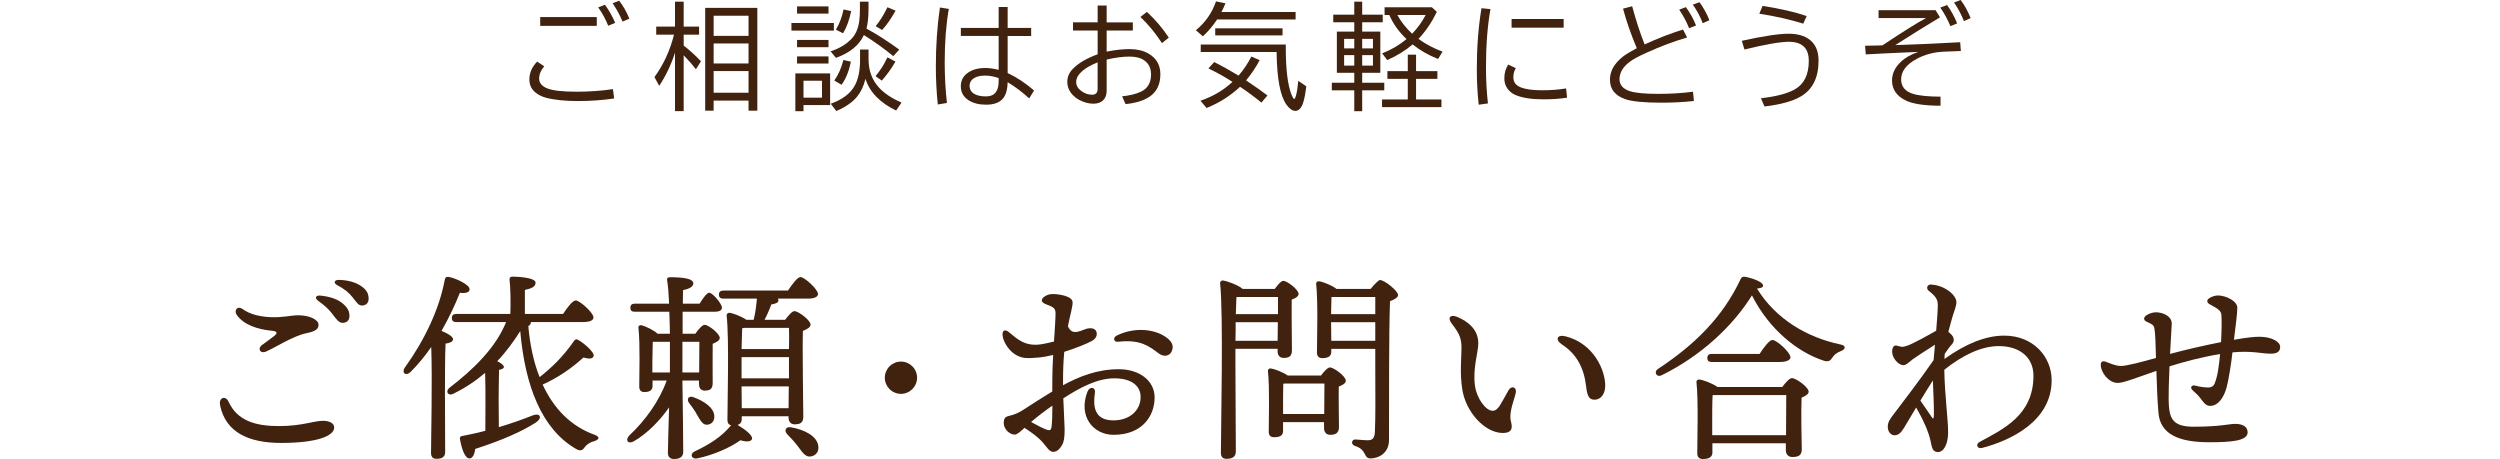<?xml version="1.0" encoding="UTF-8"?>
<svg id="_レイヤー_2" data-name="レイヤー 2" xmlns="http://www.w3.org/2000/svg" viewBox="0 0 867.39 159.26">
  <defs>
    <style>
      .cls-1 {
        fill: none;
      }

      .cls-1, .cls-2 {
        stroke-width: 0px;
      }

      .cls-2 {
        fill: #40220f;
      }
    </style>
  </defs>
  <g id="_レイヤー_1-2" data-name="レイヤー 1">
    <g>
      <g>
        <path class="cls-2" d="M213.1,34.16c-4.04.6-8.24.9-12.6.9s-8.2-.38-11.07-1.15c-1.45-.39-2.68-1.01-3.71-1.86-1.37-1.15-2.05-2.65-2.05-4.51,0-2.29.91-4.35,2.71-6.17l2.44,1.64c-1.17,1.37-1.76,2.79-1.76,4.26s.92,2.62,2.77,3.38c1.91.78,5.33,1.17,10.23,1.17,4.44,0,8.64-.3,12.6-.9l.43,3.24ZM187.43,5.92h19.63v3.05h-19.63v-3.05ZM211.03,8.93c-.89-2.21-2.04-4.34-3.48-6.37l2.34-.92c1.51,2.11,2.69,4.21,3.54,6.29l-2.4,1ZM215.99,7.48c-.92-2.25-2.07-4.37-3.44-6.35l2.27-.88c1.37,1.73,2.55,3.81,3.54,6.23l-2.36,1Z"/>
        <path class="cls-2" d="M234.2,18.28c-1.38,4.26-3.21,8.09-5.49,11.5l-1.64-3.03c3.16-4.36,5.42-9.27,6.78-14.73h-6.17v-2.79h6.52V.57h3.01v8.67h5.35v2.79h-5.35v3.77c2.03,1.58,4.03,3.4,6,5.47l-1.76,2.75c-1.09-1.43-2.51-3.05-4.24-4.84v19.38h-3.01v-20.27ZM262.76,2.73v35.66h-3.05v-3.48h-12.11v3.48h-2.93V2.73h18.09ZM247.6,5.45v6.99h12.11v-6.99h-12.11ZM247.6,15.08v6.93h12.11v-6.93h-12.11ZM247.6,24.65v7.52h12.11v-7.52h-12.11Z"/>
        <path class="cls-2" d="M274.59,7.97h14.73v2.64h-14.73v-2.64ZM288.02,25.45v11h-9.24v2.13h-2.83v-13.12h12.07ZM276.54,2.21h10.92v2.52h-10.92v-2.52ZM276.54,13.85h10.92v2.52h-10.92v-2.52ZM276.54,19.57h10.92v2.48h-10.92v-2.48ZM278.78,28.01v5.88h6.41v-5.88h-6.41ZM300.62,9.94c.13.07.27.14.41.21,3.31,1.8,6.96,4.15,10.96,7.05l-2.05,2.29c-3.2-2.64-6.61-5.08-10.21-7.32-1.64,3.53-4.87,6.17-9.69,7.91l-1.86-2.27c3.02-.98,5.46-2.44,7.3-4.39,1.38-1.46,2.25-3.44,2.62-5.94.17-1.17.25-2.57.25-4.2V.57h2.99v2.56c0,2.77-.24,5.05-.72,6.82ZM301.34,20.66l.02.35c.08,3.67,1.26,6.77,3.54,9.3,1.82,2.02,4.45,3.78,7.89,5.29l-1.88,2.75c-5.6-2.7-9.15-6.36-10.64-11-.57,2.45-1.54,4.51-2.89,6.17-1.64,1.99-4.05,3.66-7.23,5l-1.93-2.54c4.06-1.42,6.86-3.54,8.38-6.35,1.2-2.2,1.8-5.14,1.8-8.81v-3.63h2.95v3.46ZM289.47,27.93c1.41-2,2.46-4.38,3.16-7.13l2.6.61c-.68,3.28-1.76,5.95-3.24,8.01l-2.52-1.48ZM290.03,10.29c1.21-2,2.09-4.34,2.64-7.01l2.64.57c-.61,3.02-1.54,5.59-2.79,7.71l-2.48-1.27ZM303.78,26.41c1.72-2.07,3.09-4.24,4.12-6.52l2.79,1.48c-1.48,2.53-3.07,4.73-4.75,6.6l-2.17-1.56ZM303.82,9.08c1.52-1.85,2.88-4.04,4.08-6.56l2.83,1.17c-1.52,2.75-3.08,4.99-4.67,6.72l-2.25-1.33Z"/>
        <path class="cls-2" d="M325.38,36.25c-.46-4.31-.68-8.72-.68-13.22,0-7.16.47-13.97,1.41-20.43l3.09.49c-.95,5.4-1.43,11.59-1.43,18.55,0,4.84.26,9.54.78,14.08l-3.16.53ZM346.49,2.44h3.12v7.25h8.16v2.79h-8.16v12.87c3.12,1.45,6.18,3.46,9.16,6.05l-1.68,2.75c-2.41-2.2-4.9-4.08-7.48-5.64-.07,2.7-.66,4.64-1.78,5.84-1.21,1.32-3.12,1.97-5.72,1.97-2.43,0-4.45-.51-6.04-1.52-1.81-1.16-2.71-2.79-2.71-4.9,0-1.98.83-3.54,2.5-4.69,1.56-1.08,3.56-1.62,6-1.62,1.38,0,2.92.21,4.63.64v-11.76h-13.12v-2.79h13.12V2.44ZM346.49,27.09c-1.6-.57-3.17-.86-4.71-.86s-2.78.27-3.73.82c-1.09.64-1.64,1.56-1.64,2.75,0,1.33.64,2.3,1.91,2.93.96.48,2.23.72,3.81.72,2.9,0,4.36-1.75,4.36-5.25v-1.11Z"/>
        <path class="cls-2" d="M380.84,1.93h3.12v5.84h9.08v2.83h-9.08v7.32c2.83-.59,5.49-.88,7.99-.88s4.67.5,6.41,1.48c2.83,1.6,4.24,4.01,4.24,7.23,0,3.61-1.32,6.25-3.96,7.93-2.03,1.29-4.73,2.1-8.11,2.44l-1.21-2.7c2.76-.29,4.96-.83,6.6-1.64,2.29-1.11,3.44-3.09,3.44-5.96,0-2.11-.76-3.72-2.29-4.82-1.25-.91-2.98-1.37-5.18-1.37-2.32,0-4.96.35-7.93,1.04v10.84c0,1.39-.4,2.48-1.19,3.26-.82.81-1.97,1.21-3.44,1.21-1.6,0-3.25-.45-4.96-1.35-.79-.43-1.5-.97-2.13-1.62-1.29-1.34-1.93-2.89-1.93-4.65,0-1.65.62-3.13,1.88-4.43,1.93-2,4.81-3.7,8.65-5.1v-8.24h-8.55v-2.83h8.55V1.93ZM380.84,21.64c-2.25.89-3.98,1.85-5.2,2.89-1.5,1.28-2.25,2.58-2.25,3.91,0,1.21.58,2.25,1.74,3.11,1.16.87,2.42,1.31,3.79,1.31,1.28,0,1.91-.68,1.91-2.05v-9.16ZM403.15,14.96c-2.21-3.4-4.71-6.43-7.48-9.08l2.25-1.76c2.93,2.71,5.46,5.68,7.6,8.93l-2.36,1.91Z"/>
        <path class="cls-2" d="M423.8,4.16h25.72v2.6h-27.25c-1.39,2.15-3.03,4.1-4.92,5.84l-2.44-2.11c3.27-2.66,5.6-5.99,6.99-10l3.28.66c-.51,1.25-.97,2.25-1.39,3.01ZM427.63,28.42c-2.49-1.61-5.27-3.18-8.36-4.69l2.01-2.21c2.62,1.32,5.43,2.88,8.44,4.71,1.84-2.12,3.31-4.33,4.43-6.62l2.89,1.27c-1.26,2.42-2.83,4.76-4.71,7.01,3.05,2.04,5.52,3.79,7.42,5.23l-2.09,2.48c-2.59-2.11-5.07-3.94-7.42-5.49-3.36,3.15-7.23,5.61-11.62,7.36l-2.11-2.52c4.3-1.46,8-3.64,11.11-6.54ZM446.11,15.45v1.15c0,7.36.64,12.7,1.91,16.02.46,1.15.8,1.72,1.04,1.72.17,0,.36-.39.59-1.17.34-1.22.61-2.93.8-5.12l2.79,1.91c-.27,2.23-.61,4.01-1,5.35-.62,2.11-1.56,3.16-2.81,3.16-1.04,0-2.08-.74-3.12-2.21-2.12-2.99-3.25-8.95-3.38-17.87v-.35h-26.33v-2.6h29.51ZM421.63,9.84h23.36v2.44h-23.36v-2.44Z"/>
        <path class="cls-2" d="M469.87,10.96v-3.24h-7.29v-2.64h7.29V.57h2.75v4.51h7.13v2.64h-7.13v3.24h6.29v14.3h-6.29v3.44h7.66v2.64h-7.66v7.25h-2.75v-7.25h-7.79v-2.64h7.79v-3.44h-6.04v-14.3h6.04ZM469.87,13.48h-3.52v3.32h3.52v-3.32ZM469.87,19.12h-3.52v3.65h3.52v-3.65ZM472.62,13.48v3.32h3.73v-3.32h-3.73ZM472.62,19.12v3.65h3.73v-3.65h-3.73ZM488.44,24.69v-5.72h2.87v5.72h7.4v2.68h-7.4v7.13h8.81v2.68h-20.61v-2.68h8.93v-7.13h-7.07v-2.68h7.07ZM490.12,15.41c-2.54,2.16-5.48,3.97-8.81,5.43l-1.76-2.32c3.23-1.28,6.04-2.94,8.44-4.98-2.66-2.5-4.64-5.28-5.96-8.34h-1.64v-2.68h16.41l1.72,1.6c-1.76,3.62-3.88,6.75-6.37,9.38,2.58,1.86,5.36,3.33,8.36,4.41l-1.56,2.56c-3.33-1.33-6.28-3.01-8.83-5.06ZM484.83,5.2c1.21,2.28,2.92,4.45,5.12,6.5,1.89-1.97,3.45-4.13,4.69-6.5h-9.8Z"/>
        <path class="cls-2" d="M513.05,36.33c-.44-3.88-.66-8.03-.66-12.44,0-7.55.54-14.56,1.62-21.04l3.12.31c-1.04,5.82-1.56,12.51-1.56,20.08,0,4.51.23,8.72.68,12.64l-3.2.45ZM543.69,33.89c-2.33.38-5.08.57-8.26.57-3.95,0-7.08-.47-9.41-1.41-.82-.33-1.55-.79-2.19-1.39-1.26-1.2-1.89-2.7-1.89-4.51s.45-3.35,1.35-4.75l2.64,1.25c-.57.89-.86,1.95-.86,3.2,0,1.59.81,2.72,2.44,3.4,1.73.72,4.19,1.07,7.36,1.07s5.92-.21,8.5-.64l.33,3.2ZM524.45,6.6h18.07v3.01h-18.07v-3.01Z"/>
        <path class="cls-2" d="M587.73,35.04c-3.54.39-7.28.59-11.21.59-6.09,0-10.33-.42-12.7-1.25-3.49-1.24-5.23-3.46-5.23-6.68,0-1.89.57-3.62,1.7-5.2,1.05-1.43,2.38-2.66,3.96-3.69,1.03-.65,2.25-1.35,3.65-2.09-2.06-4.87-3.65-9.44-4.77-13.71l3.16-.84c1.33,4.94,2.77,9.35,4.32,13.24,4.53-2.08,8.97-3.8,13.32-5.16l1.43,2.75c-4.53,1.32-9.24,3.09-14.12,5.31-2.58,1.16-4.43,2.15-5.57,2.97-2.51,1.82-3.77,3.89-3.77,6.19,0,1.99,1.21,3.39,3.63,4.18,1.89.61,5.19.92,9.9.92,4.19,0,8.18-.25,11.97-.74l.31,3.2ZM586.05,9.8c-.86-2.16-2-4.31-3.44-6.45l2.32-.88c1.46,1.99,2.63,4.12,3.52,6.37l-2.4.96ZM590.77,8.05c-.87-2.3-2.02-4.45-3.44-6.45l2.32-.84c1.41,1.93,2.55,4.01,3.44,6.25l-2.32,1.04Z"/>
        <path class="cls-2" d="M604.32,14.16c7.43-1.64,12.87-2.46,16.31-2.46,3.72,0,6.49,1.02,8.3,3.07,1.35,1.54,2.03,3.62,2.03,6.25,0,5.85-2.02,9.97-6.05,12.38-2.84,1.71-7.08,2.88-12.71,3.54l-1.23-2.85c5.33-.61,9.26-1.65,11.8-3.11,3.2-1.84,4.8-5.12,4.8-9.86,0-4.41-2.31-6.62-6.93-6.62-2.97,0-8.1.89-15.39,2.68l-.92-3.01ZM625.65,8.2c-4.77-1.47-9.85-2.62-15.25-3.44l1.13-2.71c6.09.94,11.2,2.11,15.31,3.52l-1.19,2.64Z"/>
        <path class="cls-2" d="M651.78,3.54h19.79l1.52,2.48c-4.66,2.77-9.83,5.98-15.51,9.63,7.83-.26,15.33-.59,22.52-1l.23,3.05-5.84.23c-3.5.14-6.67.98-9.51,2.52-3.58,1.94-5.37,4.3-5.37,7.09,0,2.49,1.37,4.16,4.12,5.02,2.07.64,5.25.96,9.55.98v3.14c-5.57-.01-9.58-.61-12.03-1.8-3.2-1.54-4.8-3.86-4.8-6.97,0-2.38,1.02-4.53,3.05-6.45,1.48-1.42,3.51-2.57,6.07-3.46l-1.7.08c-7.23.31-12.74.58-16.54.8l-.23-3.01h.29c3-.04,4.9-.08,5.7-.12l1.07-.7c6.5-4.31,11.19-7.23,14.08-8.77h-16.46v-2.75ZM676.7,9.08c-.89-2.2-2.05-4.35-3.5-6.45l2.36-.88c1.45,2.03,2.6,4.15,3.48,6.37l-2.34.96ZM681.4,7.32c-.91-2.3-2.06-4.45-3.44-6.45l2.29-.88c1.35,1.78,2.51,3.88,3.48,6.29l-2.32,1.04Z"/>
      </g>
      <g>
        <path class="cls-2" d="M76.36,140.6c-.55-2.7,1.92-3.49,2.94-1.24,3.05,6.71,9.49,8.47,17.5,8.47s12.03-1.83,15.28-1.83c1.99,0,3.87.71,3.87,2.33,0,2.96-6.09,5.35-18.37,5.35-11.35,0-19.29-3.68-21.22-13.07h0ZM92.33,121.96c-2.11.92-3.03-1.07-1.5-2.2,1.3-.96,3.35-2.43,4.35-3.23,1.14-.92,1.07-1.57-.56-1.73-5.42-.53-9.94-2.09-12.41-5.44-1.2-1.63.13-3.46,2.02-2.1,2.36,1.7,5.61,2.56,9.42,2.77,4.22.24,7.38-.65,9.77-.65,3.96,0,7.1,1.52,7.1,3.3,0,1.51-1.02,2.27-4.36,2.96-4.41.91-10.76,4.99-13.82,6.31h0ZM115.24,108.84c-1.15-1.51-2.54-2.81-4.83-4.46-1.36-.98-.91-1.99.8-1.82,3.42.35,6.06,1.31,7.77,2.79,1.67,1.45,2.32,2.7,2.26,4.5-.05,1.35-1.03,2.21-2.46,2.16-1.19-.04-1.94-1.07-3.54-3.17h0ZM122.29,103.1c-1.28-1.62-2.83-2.86-5.23-4.13-1.5-.79-1.12-1.89.56-1.86,3.26.07,6.06.91,8,2.37,1.6,1.2,2.28,2.42,2.28,4.21,0,1.39-.92,2.31-2.31,2.31-1.22,0-1.71-.89-3.3-2.91h0Z"/>
        <path class="cls-2" d="M154.45,156.88c0,1.54-.98,2.31-3.01,2.31-1.26,0-1.89-.7-1.89-2.03,0-5.74.49-25.41.07-36.75-2.1,3.01-4.41,5.88-7.14,8.61-1.54,1.61-3.29.42-2.03-1.47,6.86-9.52,11.97-20.3,13.86-30.45.14-.7.42-1.12,1.26-1.05,2.73.49,7.42,2.8,7.35,4.27.07,1.12-1.33,1.54-3.36,1.26-1.54,3.85-3.64,8.47-6.37,13.23,1.89.77,3.99,1.89,3.99,2.87,0,.91-1.12,1.33-2.59,1.54-.21,3.5-.21,14.7-.21,17.08l.07,20.58ZM184.21,111.73c0,.63-.28,1.05-.91,1.4.56,6.44,1.82,12.46,3.92,17.71,4.06-3.15,8.19-7.14,11.83-12.39.35-.49.7-.98,1.47-.56,2.31,1.26,5.74,4.41,5.46,5.6-.28,1.05-1.54,1.12-3.57.56-4.06,3.71-8.82,7-14.14,9.38,3.85,8.33,9.8,14.49,18.06,17.43,2.03.77,1.47,1.68-.07,2.17-1.82.49-2.73,1.26-3.43,2.17-.7,1.05-1.47,1.47-3.08.49-11.76-6.86-17.57-21.7-19.25-40.81-2.31,3.64-4.9,7.21-7.98,10.43,1.26.63,2.31,1.4,2.31,2.03,0,.49-.63.77-1.68.98-.07,1.96-.14,9.31-.14,10.36l.07,9.52c4.48-1.33,8.4-2.73,11.69-4.06,2.73-1.05,3.57.91,1.05,2.52-4.76,3.01-11.2,5.95-20.93,9.1-.21,1.68-.84,3.29-2.03,3.29-1.47,0-2.66-3.08-3.29-6.79-.07-.63.21-.91.77-.98,2.8-.56,5.53-1.12,8.05-1.82,0-4.9.14-13.86-.07-20.09-3.29,2.8-6.93,5.25-11.13,7.28-1.68.84-2.8-.84-1.26-2.1,8.33-6.37,16.1-13.93,19.67-22.82h-17.29c-.91,0-1.54-.28-1.54-1.4,0-1.05.63-1.4,1.54-1.4h18.76c.14-3.85.07-9.17-.28-11.9-.07-.7.35-1.05.98-1.05,1.19,0,8.05.21,8.05,2.1,0,1.47-1.54,2.03-3.71,2.52v8.33h13.23c1.47-2.17,3.29-4.69,4.41-4.69,1.4,0,6.16,4.27,6.16,5.88,0,1.05-1.26,1.61-3.64,1.61h-18.06Z"/>
        <path class="cls-2" d="M236.77,132.03c.14,8.4.28,22.4.28,24.71,0,1.61-.98,2.52-3.22,2.52-1.33,0-2.1-.77-2.1-2.1,0-1.75.21-8.89.42-15.82-3.15,4.55-7.56,9.03-12.11,11.69-1.96,1.26-3.36-.21-1.68-1.96,5.53-5.18,10.43-11.97,12.95-19.04h-4.9v1.89c0,1.47-.98,2.1-2.87,2.1-1.19,0-1.75-.63-1.75-1.89,0-3.71.35-14.77-.28-20.37-.14-.7.49-1.05,1.12-.91,1.54.42,4.27,1.75,5.53,2.94h4.27c-.07-2.52-.07-5.11-.21-7.63h-11.97c-.91,0-1.54-.28-1.54-1.4,0-1.05.63-1.4,1.54-1.4h11.9c-.14-3.29-.35-6.23-.7-8.19-.14-.63.28-.98.91-.98,4.55,0,8.19.42,8.19,2.17,0,1.12-1.47,1.89-3.57,2.31,0,1.05-.07,2.73-.07,4.69h5.81c1.19-1.89,2.52-3.78,3.36-3.78,1.19,0,4.41,3.85,4.41,5.18,0,1.05-1.26,1.4-2.31,1.4h-11.34v7.63h4.41c.98-1.4,2.38-3.08,3.22-3.08,1.33,0,5.25,3.01,5.25,4.55,0,.91-1.26,1.54-2.45,2.03-.07,3.71,0,11.62,0,13.58,0,2.17-.98,2.66-2.8,2.66-1.54,0-1.96-1.26-1.96-2.38v-1.12h-5.74ZM226.34,129.23h6.09v-10.64h-5.95c-.07,1.82-.14,5.53-.14,6.93v3.71ZM236.77,118.59v10.64h5.81c0-3.36.07-7.98.07-10.64h-5.88ZM241.81,143.86c-.7-1.33-1.75-2.8-2.73-4.06-.91-1.19-.28-2.59,1.4-2.03,3.78,1.33,7.21,3.71,7.35,6.51.14,1.61-.77,2.94-2.45,3.08-1.61.14-2.38-1.54-3.57-3.5ZM257.36,145.4c0,1.05-.49,1.75-1.47,2.03,2.38,1.4,5.32,3.57,5.04,4.83-.28,1.12-2.24,1.05-4.06.49-3.5,2.59-9.73,5.25-15.05,6.3-1.75.35-2.66-1.4-.91-2.38,5.67-2.66,9.59-5.32,12.74-9.1-.84-.21-1.26-.84-1.26-1.89,0-6.16.63-28.35-.28-36.19-.07-.56.42-.98,1.05-.98,1.05.14,4.13,1.26,5.81,2.45h2.52c.63-2.52.91-4.9,1.12-7.35h-11.62c-.91,0-1.54-.28-1.54-1.4,0-1.05.63-1.4,1.54-1.4h22.4c1.47-2.17,3.29-4.69,4.34-4.69,1.4,0,6.09,4.27,6.09,5.88,0,1.05-1.4,1.61-3.57,1.61h-10.36c.14.21.21.42.21.63,0,.84-1.26,1.19-2.52,1.4-.42,1.33-1.33,3.43-2.31,5.32h7.14c1.05-1.4,2.38-3.01,3.22-3.01,1.4,0,5.6,3.15,5.6,4.69,0,.98-1.33,1.61-2.66,2.17-.21,6.93.14,26.25.14,29.75,0,2.17-1.12,2.66-3.01,2.66-1.61,0-2.1-1.26-2.1-2.38v-.42h-16.24v.98ZM258.27,113.76c-.28.07-.49.07-.77.14-.07,1.4-.14,4.34-.21,7.21h16.45c.07-3.08.07-5.74,0-7.35h-15.47ZM257.29,131.26h16.45v-7.35h-16.45v7.35ZM273.6,141.62l.07-7.56h-16.38l.07,7.56h16.24ZM281.44,158.35c-1.89.42-3.01-1.33-4.55-3.43-1.05-1.4-2.38-2.87-3.71-4.2-1.19-1.19-.7-2.87,1.33-2.45,4.41.77,8.75,2.87,9.38,6.23.35,1.89-.56,3.5-2.45,3.85Z"/>
        <path class="cls-2" d="M306.99,131.05c0-3.08,2.52-5.6,5.6-5.6s5.6,2.52,5.6,5.6-2.52,5.6-5.6,5.6-5.6-2.52-5.6-5.6Z"/>
        <path class="cls-2" d="M362.63,105.43c-1.3-.53-1.56-1.44-.5-2.34.88-.74,2.05-1.07,3.11-1.07,1.82,0,6.91.59,6.91,2.92,0,1.61-.81,4.12-1.63,8.25.83,1.92,1.96,2.16,3.32,1.92,1.52-.27,2.6-1.09,4.07-1.21,1.26-.11,2.49.34,2.61,1.67.07.84-.19,1.91-1.73,2.75-1.59.87-5.4,2.46-9.54,3.75-.26,2.81-.42,6.04-.42,9.75,0,.62,0,1.24,0,1.84,5.43-2.97,11.86-5.56,19.3-5.56s12.47,4.17,12.47,9.78c0,6.62-4.47,12.98-14.22,12.98-7.14,0-12.37-6.47-9.09-14.94.76-1.97,2.89-1.72,2.59.36-.65,4.5-.37,9.57,6.42,9.57,5.82,0,9.44-3.62,9.44-8.09,0-4.01-3.31-6.5-9.1-6.5s-11.73,3.06-17.72,6.94c.17,5.17.46,9.22.46,10.79,0,2.76-.23,4.29-.9,5.44-.71,1.2-1.66,2.34-3.1,2.34-1.32,0-2.32-1.83-3.43-3.09-1.97-2.23-4.08-3.65-6.49-5.24-1.28,1.19-2.55,2.35-3.42,2.35-1.64,0-3.79-1.82-3.79-4,0-1.75.66-2.24,1.75-2.47,1.96-.43,3.68-1.26,4.79-1.98h0c3.47-2.22,6.95-4.5,10.31-6.53,0-1.2,0-2.48,0-3.84,0-2.63.13-5.73.3-8.82-1.77.43-3.49.75-5.01.89-4.25.37-5.46.27-7.36-.62-2.78-1.3-4.98-4.69-5.19-7.14h0c-.14-1.6.79-2.25,2.3-.97,3.03,2.55,5.31,4.43,9.51,4.3,1.5-.05,4-.6,6.04-1.13.27-4.21.54-7.93.54-9.79,0-2.08-1.22-2.27-3.61-3.25h0ZM364.82,148.24c.24-1.78.3-4.23.31-7.5-2.6,1.8-5.03,3.65-7.39,5.67,1.85,1.03,3.84,2.07,5.03,2.53,1.29.5,1.88.49,2.04-.71ZM387.91,118.58c-1.53.18-1.88-1.46-.42-2.17,6.15-3,12.97-2.26,16.94.49,1.82,1.26,2.81,2.66,2.31,4.41-.7,2.45-3.01,2.59-4.69,1.33-3.36-2.52-6.38-4.96-14.14-4.06h0Z"/>
        <path class="cls-2" d="M428.64,127.2c0,2.52.14,26.6.14,29.47,0,1.61-.98,2.52-3.22,2.52-1.4,0-1.96-.77-1.96-2.1,0-8.82.91-48.17-.28-58.81-.07-.42.35-.98.98-.98.91.07,5.18,1.47,6.86,2.94h11.13c.98-1.33,2.17-2.8,2.94-2.8,1.33,0,5.32,3.01,5.32,4.55,0,.91-1.19,1.54-2.38,1.96-.07,4.62.07,15.19.07,17.57,0,2.17-1.05,2.66-2.87,2.66-1.68,0-2.1-1.26-2.1-2.38v-.77h-14.63v6.16ZM443.28,118.24l.07-6.44h-14.63c0,2.1,0,4.34-.07,6.44h14.63ZM428.99,103.11c-.07,1.33-.14,3.43-.21,5.88h14.63v-5.95h-14l-.42.07ZM458.33,130.28c.98-1.33,2.31-2.8,3.08-2.8,1.4,0,5.53,3.08,5.53,4.62,0,.91-1.19,1.54-2.45,2.03-.07,4.13.07,11.9.07,14s-1.12,2.73-3.01,2.73c-1.68,0-2.17-1.26-2.17-2.38v-2.03h-14.21v3.08c0,1.54-1.05,2.17-3.08,2.17-1.26,0-1.89-.63-1.89-1.89,0-4.34.35-15.05-.28-21.07-.07-.56.42-.98.98-.91,1.19.14,4.2,1.26,5.88,2.45h11.55ZM459.45,143.65c0-3.57.07-8.12.07-10.57h-13.93l-.35.07c-.07,1.54-.07,6.16-.07,7.49v3.01h14.28ZM475.55,100.24c1.12-1.4,2.73-3.08,3.22-3.08,1.68,0,6.3,3.85,6.3,5.18,0,.91-1.33,1.61-2.8,2.17-.42,12.04-.28,32.41-.35,48.17,0,4.62-3.71,6.37-6.37,6.37s-1.12-3.01-5.46-4.34c-1.47-.49-1.19-2.24.14-2.24.56,0,2.94.28,4.27.28,1.68,0,2.38-.63,2.52-2.8.28-4.9.14-15.19.14-22.4v-6.51h-15.26v1.05c0,1.47-1.05,2.17-3.15,2.17-1.19,0-1.82-.7-1.82-1.89,0-4.69.42-17.5-.28-23.87-.07-.56.42-.98.98-.91,1.26.14,4.55,1.4,6.09,2.66h11.83ZM461.97,103.04c-.07,1.26-.07,3.85-.14,5.95h15.33v-5.95h-15.19ZM477.16,118.24v-6.44h-15.33l.07,6.44h15.26Z"/>
        <path class="cls-2" d="M523.33,135.49c1.06-1.87,3.03-1.25,2.56.89-.28,1.27-1.39,4.47-1.63,5.97-.23,1.46-.38,2.69.02,4.13.69,2.51-.1,3.79-3.02,3.74-6.18-.11-12.69-7.28-13.92-15.13-.9-5.71-.27-11.3-.27-14.17,0-3.21-.45-4.92-3.37-8.63-1.62-2.06-.49-3.34,1.9-2.33,5.64,2.4,7.31,5.91,7.31,9.11s-2.03,8.79-1.14,14.9c.62,4.25,3.71,8.55,6.12,8.55.96,0,1.79-.74,2.49-1.82.6-.93,2.3-4.03,2.96-5.2h0ZM541.92,119.5c-2.45-1.59-1.77-3.57,1.29-2.8,9.78,2.46,13.82,11.89,13.73,17.21-.05,2.88-1.59,4.81-3.75,4.77-1.71-.03-2.47-1.01-2.88-4.61-.73-6.46-3.33-11.28-8.39-14.56h0Z"/>
        <path class="cls-2" d="M638.86,121.74c-1.75.7-2.31,1.26-2.94,2.1-.91,1.4-1.47,1.82-3.29,1.26-9.1-3.01-18.83-10.85-24.78-22.61-6.58,10.57-17.64,21-31.36,27.72-1.75.84-2.87-1.19-1.19-2.24,12.74-8.4,22.4-17.92,28.63-31.15.35-.7.77-.91,1.61-.77,2.66.49,6.16,1.82,6.16,3.01,0,.63-.56.91-2.1,1.05,6.51,10.64,17.5,17.01,28.91,19.39,2.24.42,1.75,1.68.35,2.24ZM618.35,134.27c1.12-1.47,2.52-3.08,3.36-3.08,1.47,0,5.81,3.15,5.81,4.69,0,.91-1.19,1.54-2.45,2.1-.21,5.25,0,15.26.07,17.92,0,2.17-1.26,2.66-3.29,2.66-1.68,0-2.24-1.26-2.24-2.38v-2.38h-25.48v3.22c0,1.54-1.19,2.24-3.29,2.24-1.26,0-1.96-.7-1.96-1.96,0-4.76.42-18.27-.28-24.71-.07-.56.42-.98.98-.91,1.19.07,4.62,1.33,6.3,2.59h22.47ZM593.91,125.59c-.91,0-1.54-.28-1.54-1.4,0-1.05.63-1.4,1.54-1.4h16.59c1.47-2.24,3.36-4.83,4.48-4.83,1.4,0,6.23,4.27,6.23,6.02,0,.98-1.47,1.61-3.64,1.61h-23.66ZM619.68,151c0-4.55.07-10.78.07-13.93h-25.2l-.35.07c-.14,1.89-.14,7.63-.14,9.03v4.83h25.62Z"/>
        <path class="cls-2" d="M663.52,124.76c-1.26.92-2.13,1.94-3.11,1.94-1.8,0-3.92-2.55-3.92-4.62,0-1.58.6-2.41,1.61-2.16,1.49.37,1.85.69,3.69,0,2.33-.86,7.27-3.63,9.98-5.18.31-3.71.56-7.17.56-8.95,0-1.87-.76-3.05-3.12-4.86-1.07-.83-.53-2.29.74-2.21,1.64.1,3.05.49,4.36,1.12,2.66,1.29,4.48,3.3,4.48,5.05,0,1.38-.98,3.53-1.52,5.56-.4,1.5-.86,3.02-1.28,4.7.26.2.52.43.8.68,1.27,1.16,1.44,2.54.44,3.62-.71.76-1.62,2.01-2.5,3.32-.04.56-.08,1.15-.1,1.77,7.53-5.38,14.43-8.09,20.75-8.09h0c10.14,0,16.45,7.39,16.45,15.47,0,14.18-14.18,20.91-24.12,23.49-1.71.44-2.38-1.26-.85-2.09,8.16-4.42,18.66-9.26,18.66-22.95,0-6.41-4.78-10.29-12.04-10.29-6.12,0-12.69,3.27-18.89,8.21.14,8.92,1.32,16.95,1.32,21.76,0,3.9-1.46,6.79-3.5,6.79-1.85,0-2.1-1.43-2.52-3.52-.74-3.71-2.81-7.98-5.07-11.93-2.19,3.64-4,6.72-4.29,7.19-1.06,1.73-2.03,2.44-3.18,2.44-1.35,0-2.38-1.29-2.38-2.94s.82-2.77,2.16-4.51c1.7-2.22,9.12-11.93,13.74-18.62.13-1.52.31-3.39.48-5.36-2.08,1.32-6.89,4.44-7.82,5.12h0ZM670.92,144.67c.2-1.81-.14-8.37-.29-12.68-1.28,1.99-2.84,4.51-4.34,6.99,1.54,2.24,3.83,5.58,4.02,5.85.42.59.55.39.61-.15Z"/>
        <path class="cls-2" d="M770.74,109.35c-.1-1.42-.97-2.16-4-3.74-1.11-.58-1.17-1.42-.38-2.04s2.26-1.08,3.24-1.06c2.73.05,6.62,1.92,6.65,4.25.02,1.75-.65,6.95-1.17,11.13,4.42-.78,6.96-1.05,8.89-1.05,4.06,0,7.14,1.68,7.14,3.5,0,1.4-.7,2.38-3.29,2.38-3.05,0-6.56-1.1-13.25-.46-.45,3.92-1.26,9.13-1.96,11.88-.96,3.76-3.01,6.75-5.92,6.69-1.49-.03-2.51-1.7-3.05-2.4-1.08-1.4-1.61-1.83-2.91-3.04-1.01-.94-.38-1.96,1-1.58,1.54.42,3.14.62,4.51.64.91.02,1.74-.43,2.14-1.4,1.12-2.68,1.51-6.42,1.89-10.22-6.14,1.01-12.68,2.72-17.55,4.28-.11,3.05-.54,11.59-.12,14.76.54,4.07,2.23,6.18,8.49,6.18,9.35,0,12.16-.98,14.47-.98s4.27.81,4.27,2.94c0,3.02-5.88,3.43-13.37,3.43-10.62,0-16.93-2.84-17.57-10.13-.41-4.65-.58-10.39-.72-14.65-7.23,2.54-11.48,4.2-13.42,4.2-3.08,0-5.88-3.57-5.88-6.3,0-1.05.56-1.39,1.54-1.12h0c.77.21,3.43,1.54,5.46,1.54,1.9,0,7.4-1.43,12.16-2.79-.15-5.02-.22-8.32-.54-10.19-.25-1.47-1.12-1.58-2.86-2.46-.88-.44-.97-1.33-.11-2.02h0c.98-.69,2.36-1.17,3.45-1.17,2.51,0,5.53,1.37,5.53,3.92,0,.6-.36,6.51-.59,10.52,5.25-1.43,12.09-2.99,17.69-4.09.19-3.35.27-7.43.13-9.37h0Z"/>
      </g>
    </g>
    <g id="_レイヤー_1-2" data-name=" レイヤー 1-2">
      <rect class="cls-1" y="20.91" width="867.39" height="117.45"/>
    </g>
  </g>
</svg>